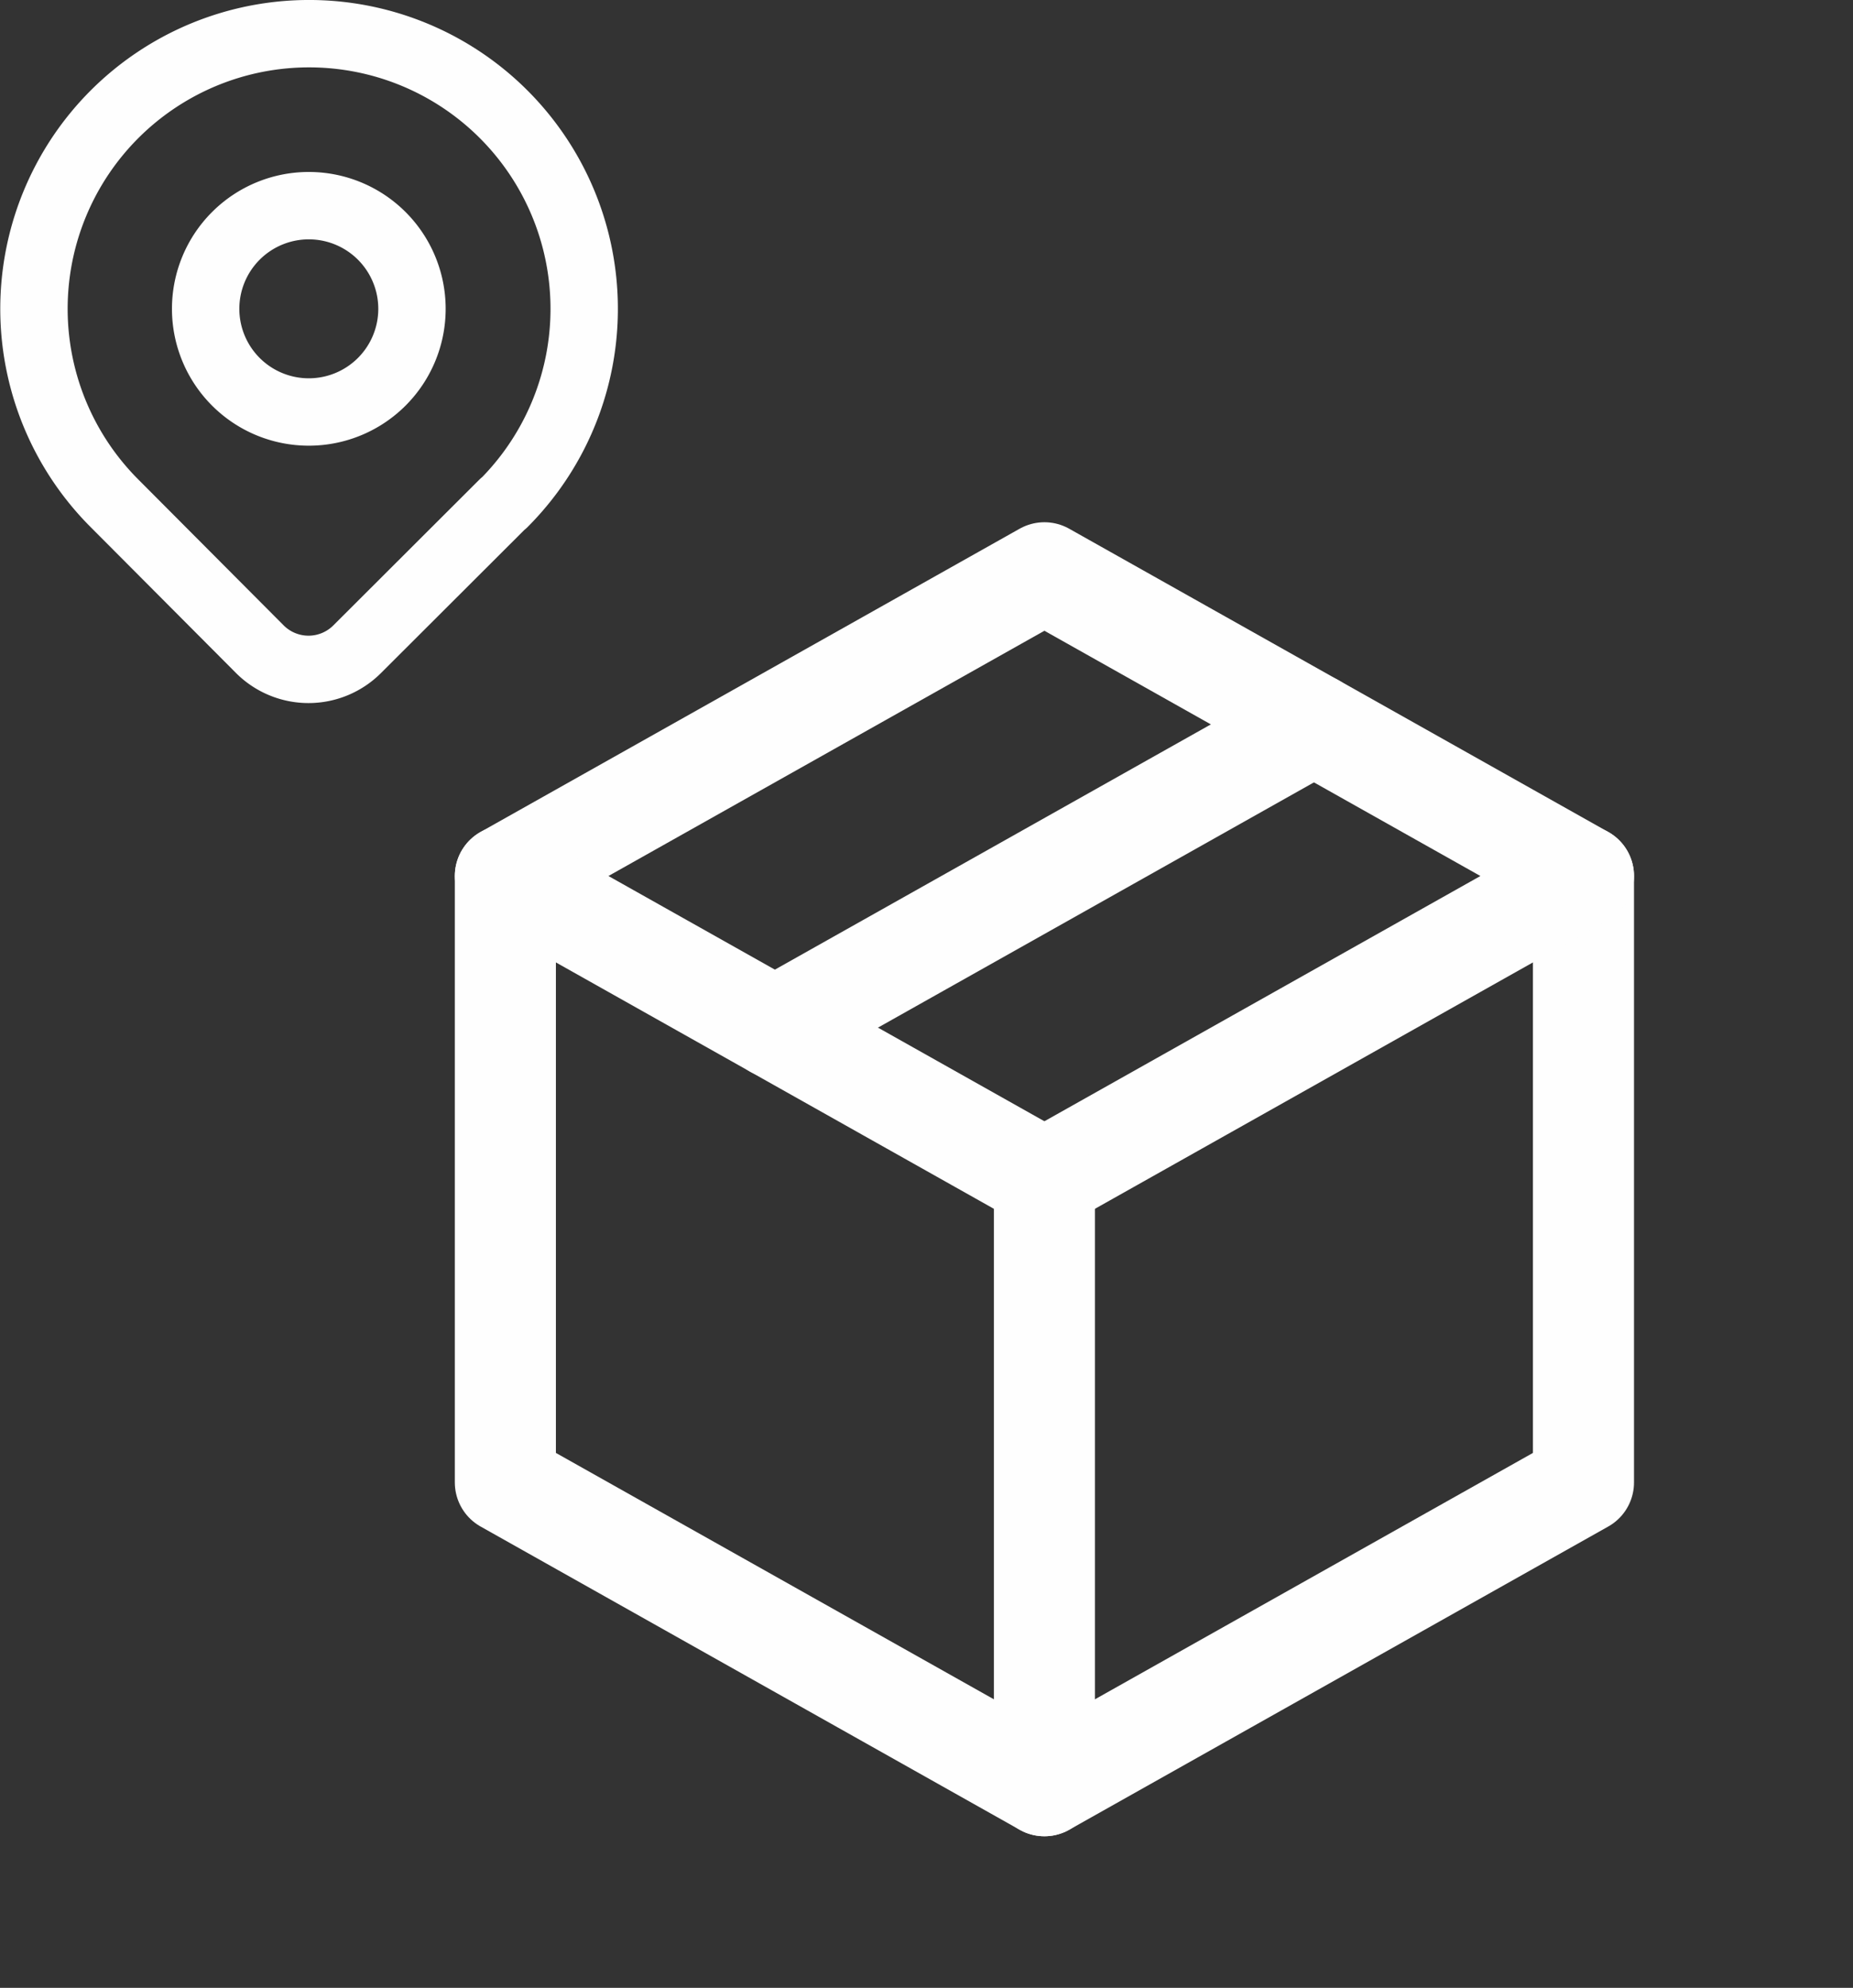 <svg xmlns="http://www.w3.org/2000/svg" width="27.5" height="29.5" viewBox="0 0 27.5 29.5">
  <rect x="0" y="0" width="27.5" height="29.5" fill="#333333" stroke="none"/>
  <g id="Group_5555" data-name="Group 5555" transform="translate(3.5 5.5)">
    <path id="Path_193" data-name="Path 193" d="M0,0H24V24H0Z" fill="none"/>
    <path id="Path_194" data-name="Path 194" d="M12,3l8,4.5v9L12,21,4,16.5v-9L12,3" fill="none" stroke="#fefefe" stroke-linecap="round" stroke-linejoin="round" stroke-width="1.5"/>
    <path id="Path_195" data-name="Path 195" d="M12,12l8-4.5" fill="none" stroke="#fefefe" stroke-linecap="round" stroke-linejoin="round" stroke-width="1.5"/>
    <path id="Path_196" data-name="Path 196" d="M12,12v9" fill="none" stroke="#fefefe" stroke-linecap="round" stroke-linejoin="round" stroke-width="1.5"/>
    <path id="Path_197" data-name="Path 197" d="M12,12,4,7.5" fill="none" stroke="#fefefe" stroke-linecap="round" stroke-linejoin="round" stroke-width="1.5"/>
    <path id="Path_198" data-name="Path 198" d="M16,5.25,8,9.75" fill="none" stroke="#fefefe" stroke-linecap="round" stroke-linejoin="round" stroke-width="1.5"/>
    <path id="Path_202" data-name="Path 202" d="M9,9.531A1.531,1.531,0,1,0,10.531,8,1.531,1.531,0,0,0,9,9.531" transform="translate(-9.448 -10.448)" fill="none" stroke="#fefefe" stroke-linecap="round" stroke-linejoin="round" stroke-width="1"/>
    <path id="Path_203" data-name="Path 203" d="M10.969,9.97,8.8,12.135a1.021,1.021,0,0,1-1.443,0L5.2,9.97a4.083,4.083,0,1,1,5.774,0Z" transform="translate(-7 -8)" fill="none" stroke="#fefefe" stroke-linecap="round" stroke-linejoin="round" stroke-width="1"/>
  </g>
</svg>
